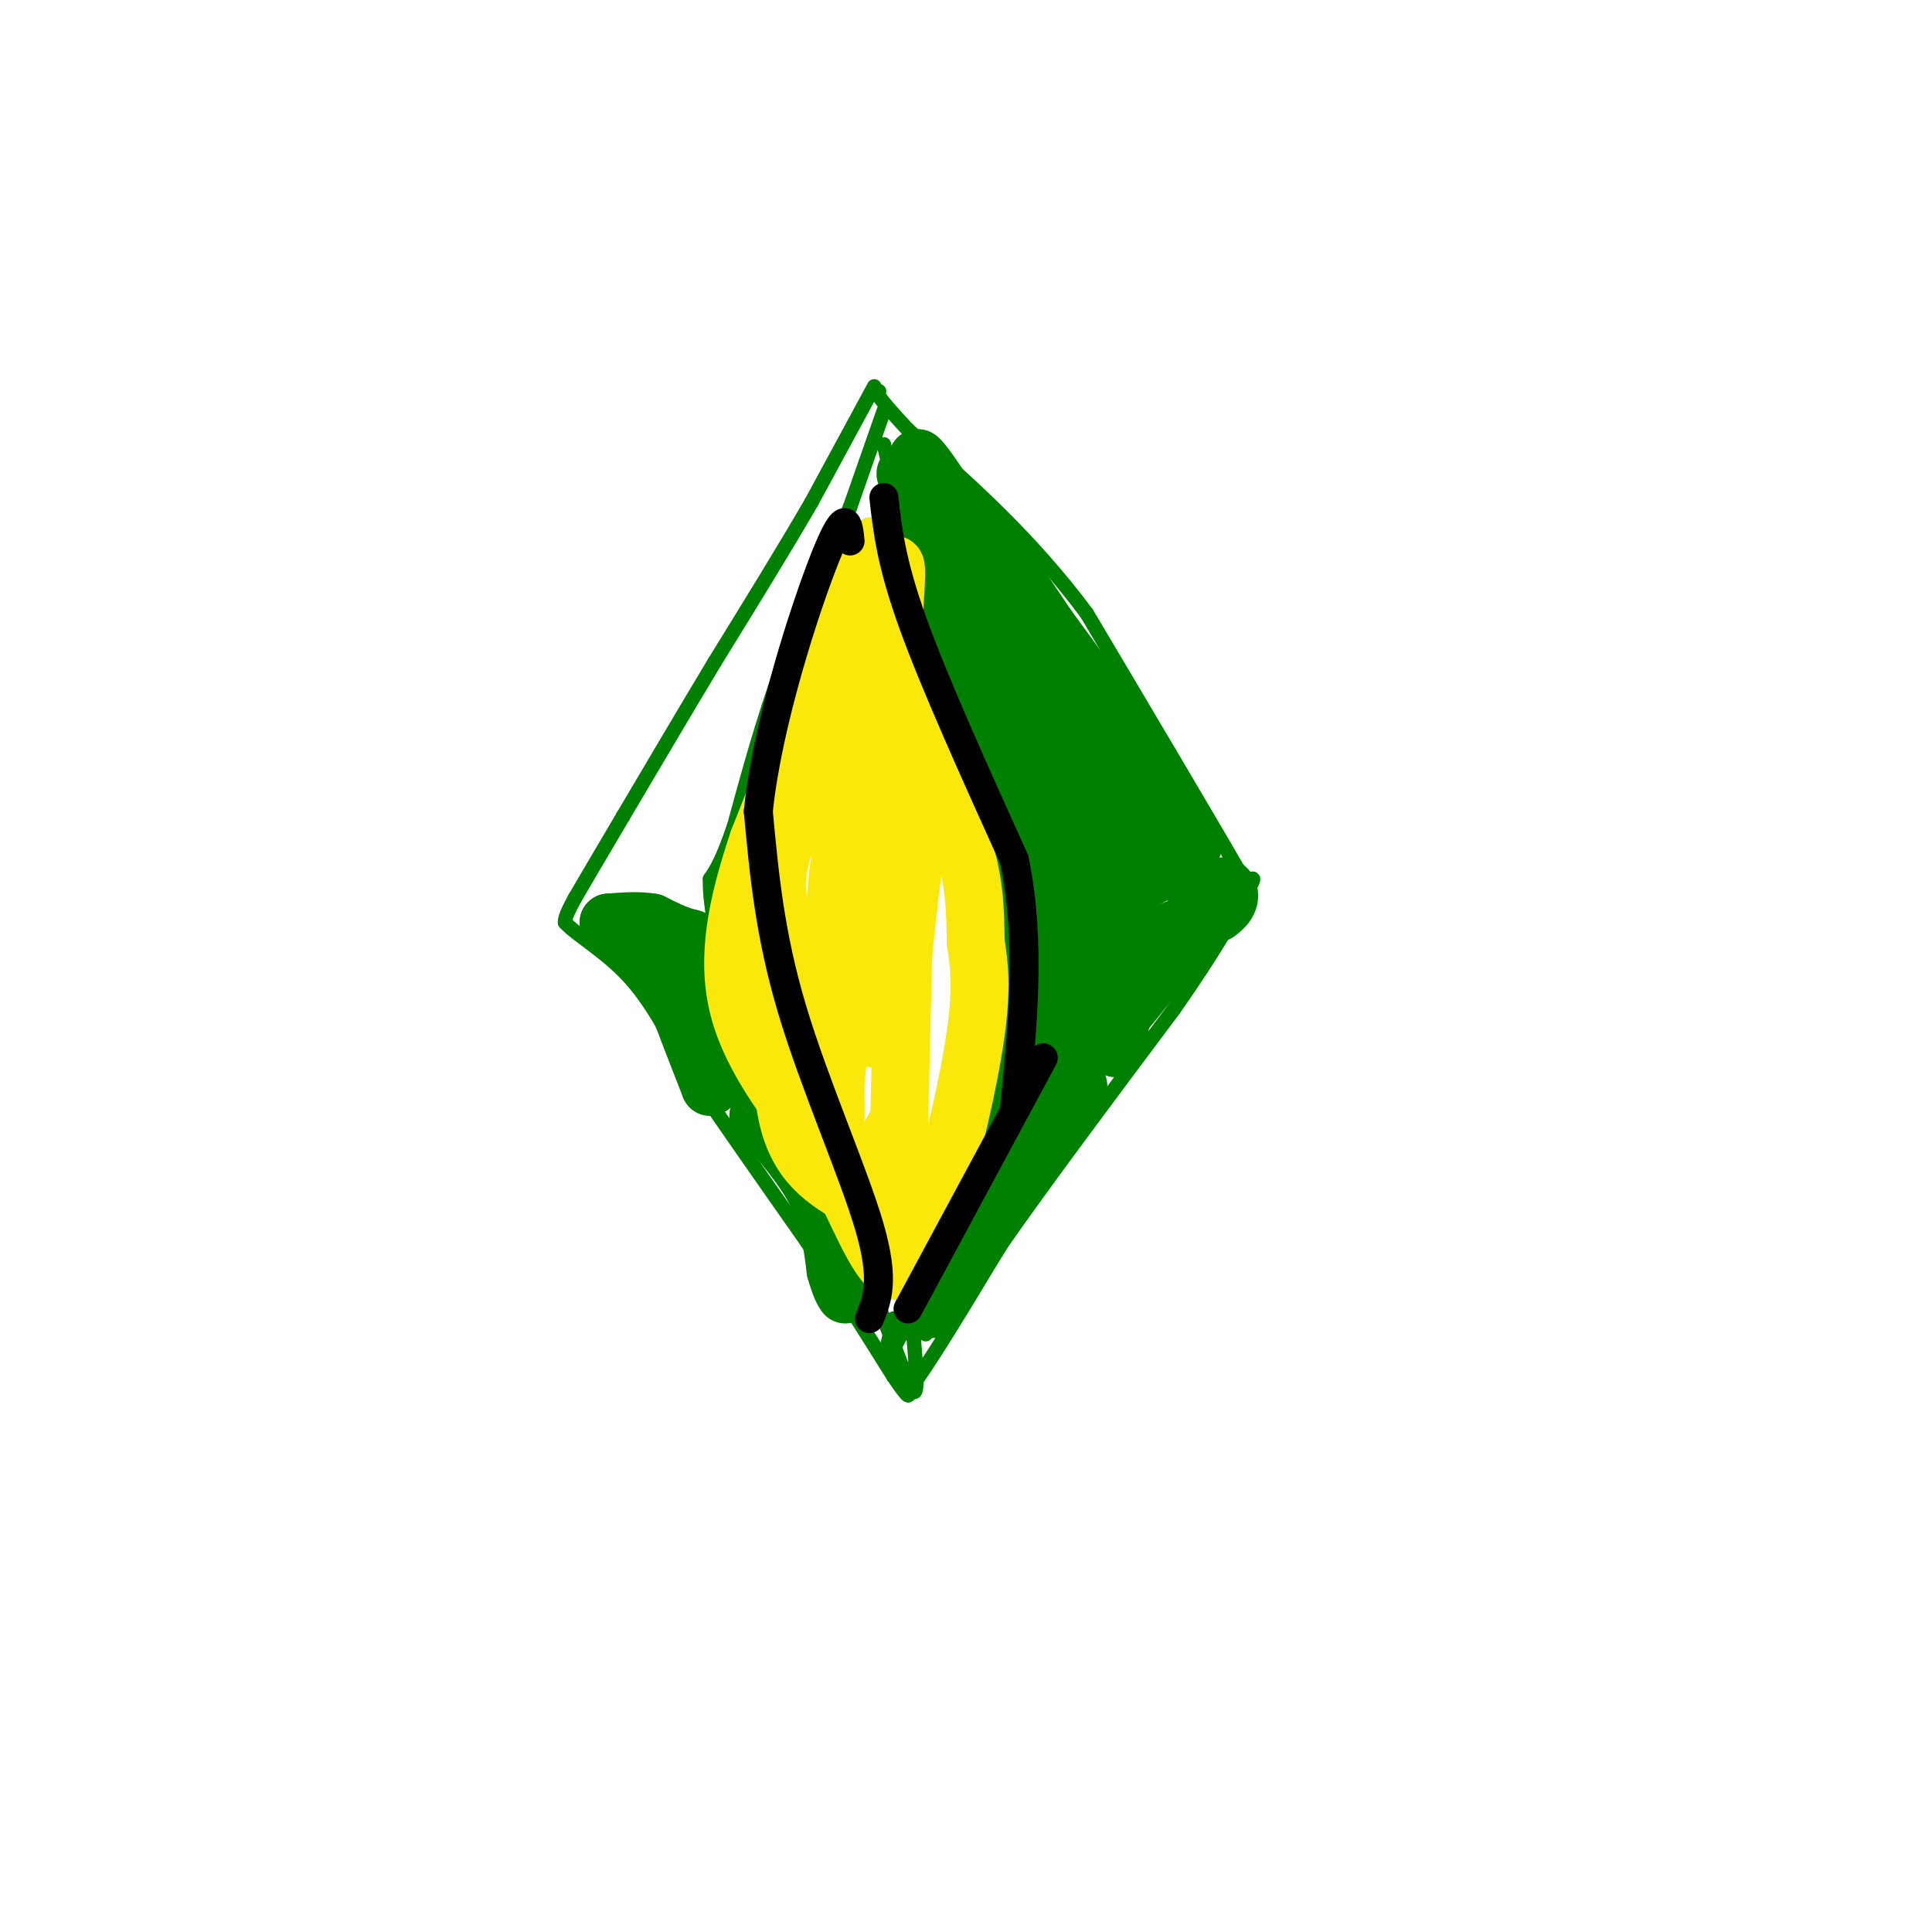 <svg viewBox='0 0 400 400' version='1.1' xmlns='http://www.w3.org/2000/svg' xmlns:xlink='http://www.w3.org/1999/xlink'><g fill='none' stroke='#008000' stroke-width='3' stroke-linecap='round' stroke-linejoin='round'><path d='M181,80c0.000,0.000 -13.000,24.000 -13,24'/><path d='M168,104c-5.500,9.500 -12.750,21.250 -20,33'/><path d='M148,137c-6.500,10.833 -12.750,21.417 -19,32'/><path d='M129,169c-4.833,8.167 -7.417,12.583 -10,17'/><path d='M119,186c-2.000,3.667 -2.000,4.333 -2,5'/><path d='M117,191c2.044,2.378 8.156,5.822 13,11c4.844,5.178 8.422,12.089 12,19'/><path d='M142,221c6.167,9.167 15.583,22.583 25,36'/><path d='M167,257c7.167,10.667 12.583,19.333 18,28'/><path d='M185,285c3.500,5.167 3.250,4.083 3,3'/><path d='M188,288c3.667,-4.500 11.333,-17.250 19,-30'/><path d='M207,258c9.167,-13.167 22.583,-31.083 36,-49'/><path d='M243,209c8.500,-12.167 11.750,-18.083 15,-24'/><path d='M258,185c2.500,-4.333 1.250,-3.167 0,-2'/><path d='M258,183c-5.500,-9.667 -19.250,-32.833 -33,-56'/><path d='M225,127c-11.667,-15.667 -24.333,-26.833 -37,-38'/><path d='M188,89c-7.167,-7.667 -6.583,-7.833 -6,-8'/><path d='M183,85c0.000,0.000 -7.000,20.000 -7,20'/><path d='M176,105c-3.500,8.833 -8.750,20.917 -14,33'/><path d='M162,138c-4.000,11.000 -7.000,22.000 -10,33'/><path d='M152,171c-2.500,7.333 -3.750,9.167 -5,11'/><path d='M147,182c-0.167,5.667 1.917,14.333 4,23'/><path d='M151,205c5.167,13.167 16.083,34.583 27,56'/><path d='M178,261c6.644,15.289 9.756,25.511 11,27c1.244,1.489 0.622,-5.756 0,-13'/><path d='M183,92c0.000,0.000 8.000,34.000 8,34'/><path d='M191,126c3.667,15.333 8.833,36.667 14,58'/><path d='M205,184c2.833,12.500 2.917,14.750 3,17'/><path d='M208,201c-1.833,12.167 -7.917,34.083 -14,56'/><path d='M194,257c-4.000,13.333 -7.000,18.667 -10,24'/><path d='M184,281c-1.500,2.667 -0.250,-2.667 1,-8'/><path d='M207,243c0.000,0.000 -14.000,30.000 -14,30'/><path d='M193,273c-2.333,5.167 -1.167,3.083 0,1'/></g>
<g fill='none' stroke='#008000' stroke-width='12' stroke-linecap='round' stroke-linejoin='round'><path d='M207,241c0.000,0.000 -14.000,30.000 -14,30'/><path d='M193,271c2.000,-1.833 14.000,-21.417 26,-41'/><path d='M219,230c5.244,-7.400 5.356,-5.400 2,-3c-3.356,2.400 -10.178,5.200 -17,8'/><path d='M204,235c-0.500,-3.333 6.750,-15.667 14,-28'/><path d='M218,207c2.252,-6.482 0.882,-8.686 0,-7c-0.882,1.686 -1.276,7.262 -3,10c-1.724,2.738 -4.778,2.640 -6,2c-1.222,-0.640 -0.611,-1.820 0,-3'/><path d='M209,209c0.393,-2.583 1.375,-7.542 2,-7c0.625,0.542 0.893,6.583 3,10c2.107,3.417 6.054,4.208 10,5'/><path d='M224,217c2.578,-0.022 4.022,-2.578 5,-3c0.978,-0.422 1.489,1.289 2,3'/><path d='M231,217c0.500,-0.500 0.750,-3.250 1,-6'/><path d='M157,231c4.667,5.333 9.333,10.667 12,16c2.667,5.333 3.333,10.667 4,16'/><path d='M173,263c1.000,3.500 1.500,4.250 2,5'/><path d='M159,229c0.000,0.000 -22.000,-34.000 -22,-34'/><path d='M137,195c-2.000,-0.667 4.000,14.667 10,30'/><path d='M147,225c1.762,-0.119 1.167,-15.417 0,-23c-1.167,-7.583 -2.905,-7.452 -5,-8c-2.095,-0.548 -4.548,-1.774 -7,-3'/><path d='M135,191c-2.667,-0.500 -5.833,-0.250 -9,0'/><path d='M126,191c0.167,1.333 5.083,4.667 10,8'/><path d='M227,207c-9.000,6.083 -18.000,12.167 -19,14c-1.000,1.833 6.000,-0.583 13,-3'/><path d='M221,218c6.000,-4.333 14.500,-13.667 23,-23'/><path d='M244,195c0.022,1.000 -11.422,15.000 -14,18c-2.578,3.000 3.711,-5.000 10,-13'/><path d='M240,200c-3.067,-2.067 -15.733,-0.733 -18,-1c-2.267,-0.267 5.867,-2.133 14,-4'/><path d='M236,195c5.000,-1.667 10.500,-3.833 16,-6'/><path d='M252,189c3.067,-2.044 2.733,-4.156 2,-5c-0.733,-0.844 -1.867,-0.422 -3,0'/><path d='M251,184c-3.933,-1.378 -12.267,-4.822 -19,-13c-6.733,-8.178 -11.867,-21.089 -17,-34'/><path d='M215,137c-7.000,-12.667 -16.000,-27.333 -25,-42'/><path d='M190,95c-0.393,-1.940 11.125,14.208 17,30c5.875,15.792 6.107,31.226 8,41c1.893,9.774 5.446,13.887 9,18'/><path d='M224,184c1.298,5.512 0.042,10.292 -3,2c-3.042,-8.292 -7.869,-29.655 -10,-35c-2.131,-5.345 -1.565,5.327 -1,16'/><path d='M210,167c1.311,10.622 5.089,29.178 5,31c-0.089,1.822 -4.044,-13.089 -8,-28'/><path d='M207,170c-3.833,-14.667 -9.417,-37.333 -15,-60'/><path d='M192,110c-4.200,-13.467 -7.200,-17.133 -1,-3c6.200,14.133 21.600,46.067 37,78'/><path d='M228,185c6.422,10.933 3.978,-0.733 4,-5c0.022,-4.267 2.511,-1.133 5,2'/><path d='M237,182c2.500,-0.833 6.250,-3.917 10,-7'/><path d='M247,175c-3.333,-8.667 -16.667,-26.833 -30,-45'/><path d='M217,130c-7.167,-10.667 -10.083,-14.833 -13,-19'/></g>
<g fill='none' stroke='#fae80b' stroke-width='12' stroke-linecap='round' stroke-linejoin='round'><path d='M181,113c0.000,0.000 -7.000,18.000 -7,18'/><path d='M174,131c-4.000,10.167 -10.500,26.583 -17,43'/><path d='M157,174c-4.378,13.089 -6.822,24.311 -4,35c2.822,10.689 10.911,20.844 19,31'/><path d='M172,240c5.444,10.600 9.556,21.600 13,23c3.444,1.400 6.222,-6.800 9,-15'/><path d='M194,248c3.178,-9.044 6.622,-24.156 8,-34c1.378,-9.844 0.689,-14.422 0,-19'/><path d='M202,195c-0.060,-6.476 -0.208,-13.167 -3,-21c-2.792,-7.833 -8.226,-16.810 -11,-24c-2.774,-7.190 -2.887,-12.595 -3,-18'/><path d='M185,132c-0.067,-7.156 1.267,-16.044 0,-15c-1.267,1.044 -5.133,12.022 -9,23'/><path d='M176,140c-4.592,11.080 -11.571,27.279 -14,36c-2.429,8.721 -0.308,9.963 0,19c0.308,9.037 -1.198,25.868 1,36c2.198,10.132 8.099,13.566 14,17'/><path d='M177,248c4.214,-2.321 7.750,-16.625 9,-15c1.250,1.625 0.214,19.179 0,16c-0.214,-3.179 0.393,-27.089 1,-51'/><path d='M187,198c1.440,-16.976 4.542,-33.917 4,-37c-0.542,-3.083 -4.726,7.690 -7,19c-2.274,11.310 -2.637,23.155 -3,35'/><path d='M181,215c-0.111,-9.622 1.111,-51.178 0,-55c-1.111,-3.822 -4.556,30.089 -8,64'/><path d='M173,224c-1.179,14.464 -0.125,18.625 0,9c0.125,-9.625 -0.679,-33.036 0,-46c0.679,-12.964 2.839,-15.482 5,-18'/><path d='M178,169c-0.257,1.767 -3.399,15.185 -4,12c-0.601,-3.185 1.338,-22.973 3,-32c1.662,-9.027 3.046,-7.293 4,-6c0.954,1.293 1.477,2.147 2,3'/><path d='M183,146c0.500,3.667 0.750,11.333 1,19'/></g>
<g fill='none' stroke='#000000' stroke-width='6' stroke-linecap='round' stroke-linejoin='round'><path d='M183,103c0.750,6.750 1.500,13.500 6,26c4.500,12.500 12.750,30.750 21,49'/><path d='M210,178c3.500,16.833 1.750,34.417 0,52'/><path d='M188,271c0.000,0.000 28.000,-52.000 28,-52'/><path d='M180,273c1.622,-3.933 3.244,-7.867 0,-19c-3.244,-11.133 -11.356,-29.467 -16,-45c-4.644,-15.533 -5.822,-28.267 -7,-41'/><path d='M157,168c1.800,-18.022 9.800,-42.578 14,-53c4.200,-10.422 4.600,-6.711 5,-3'/></g>
</svg>